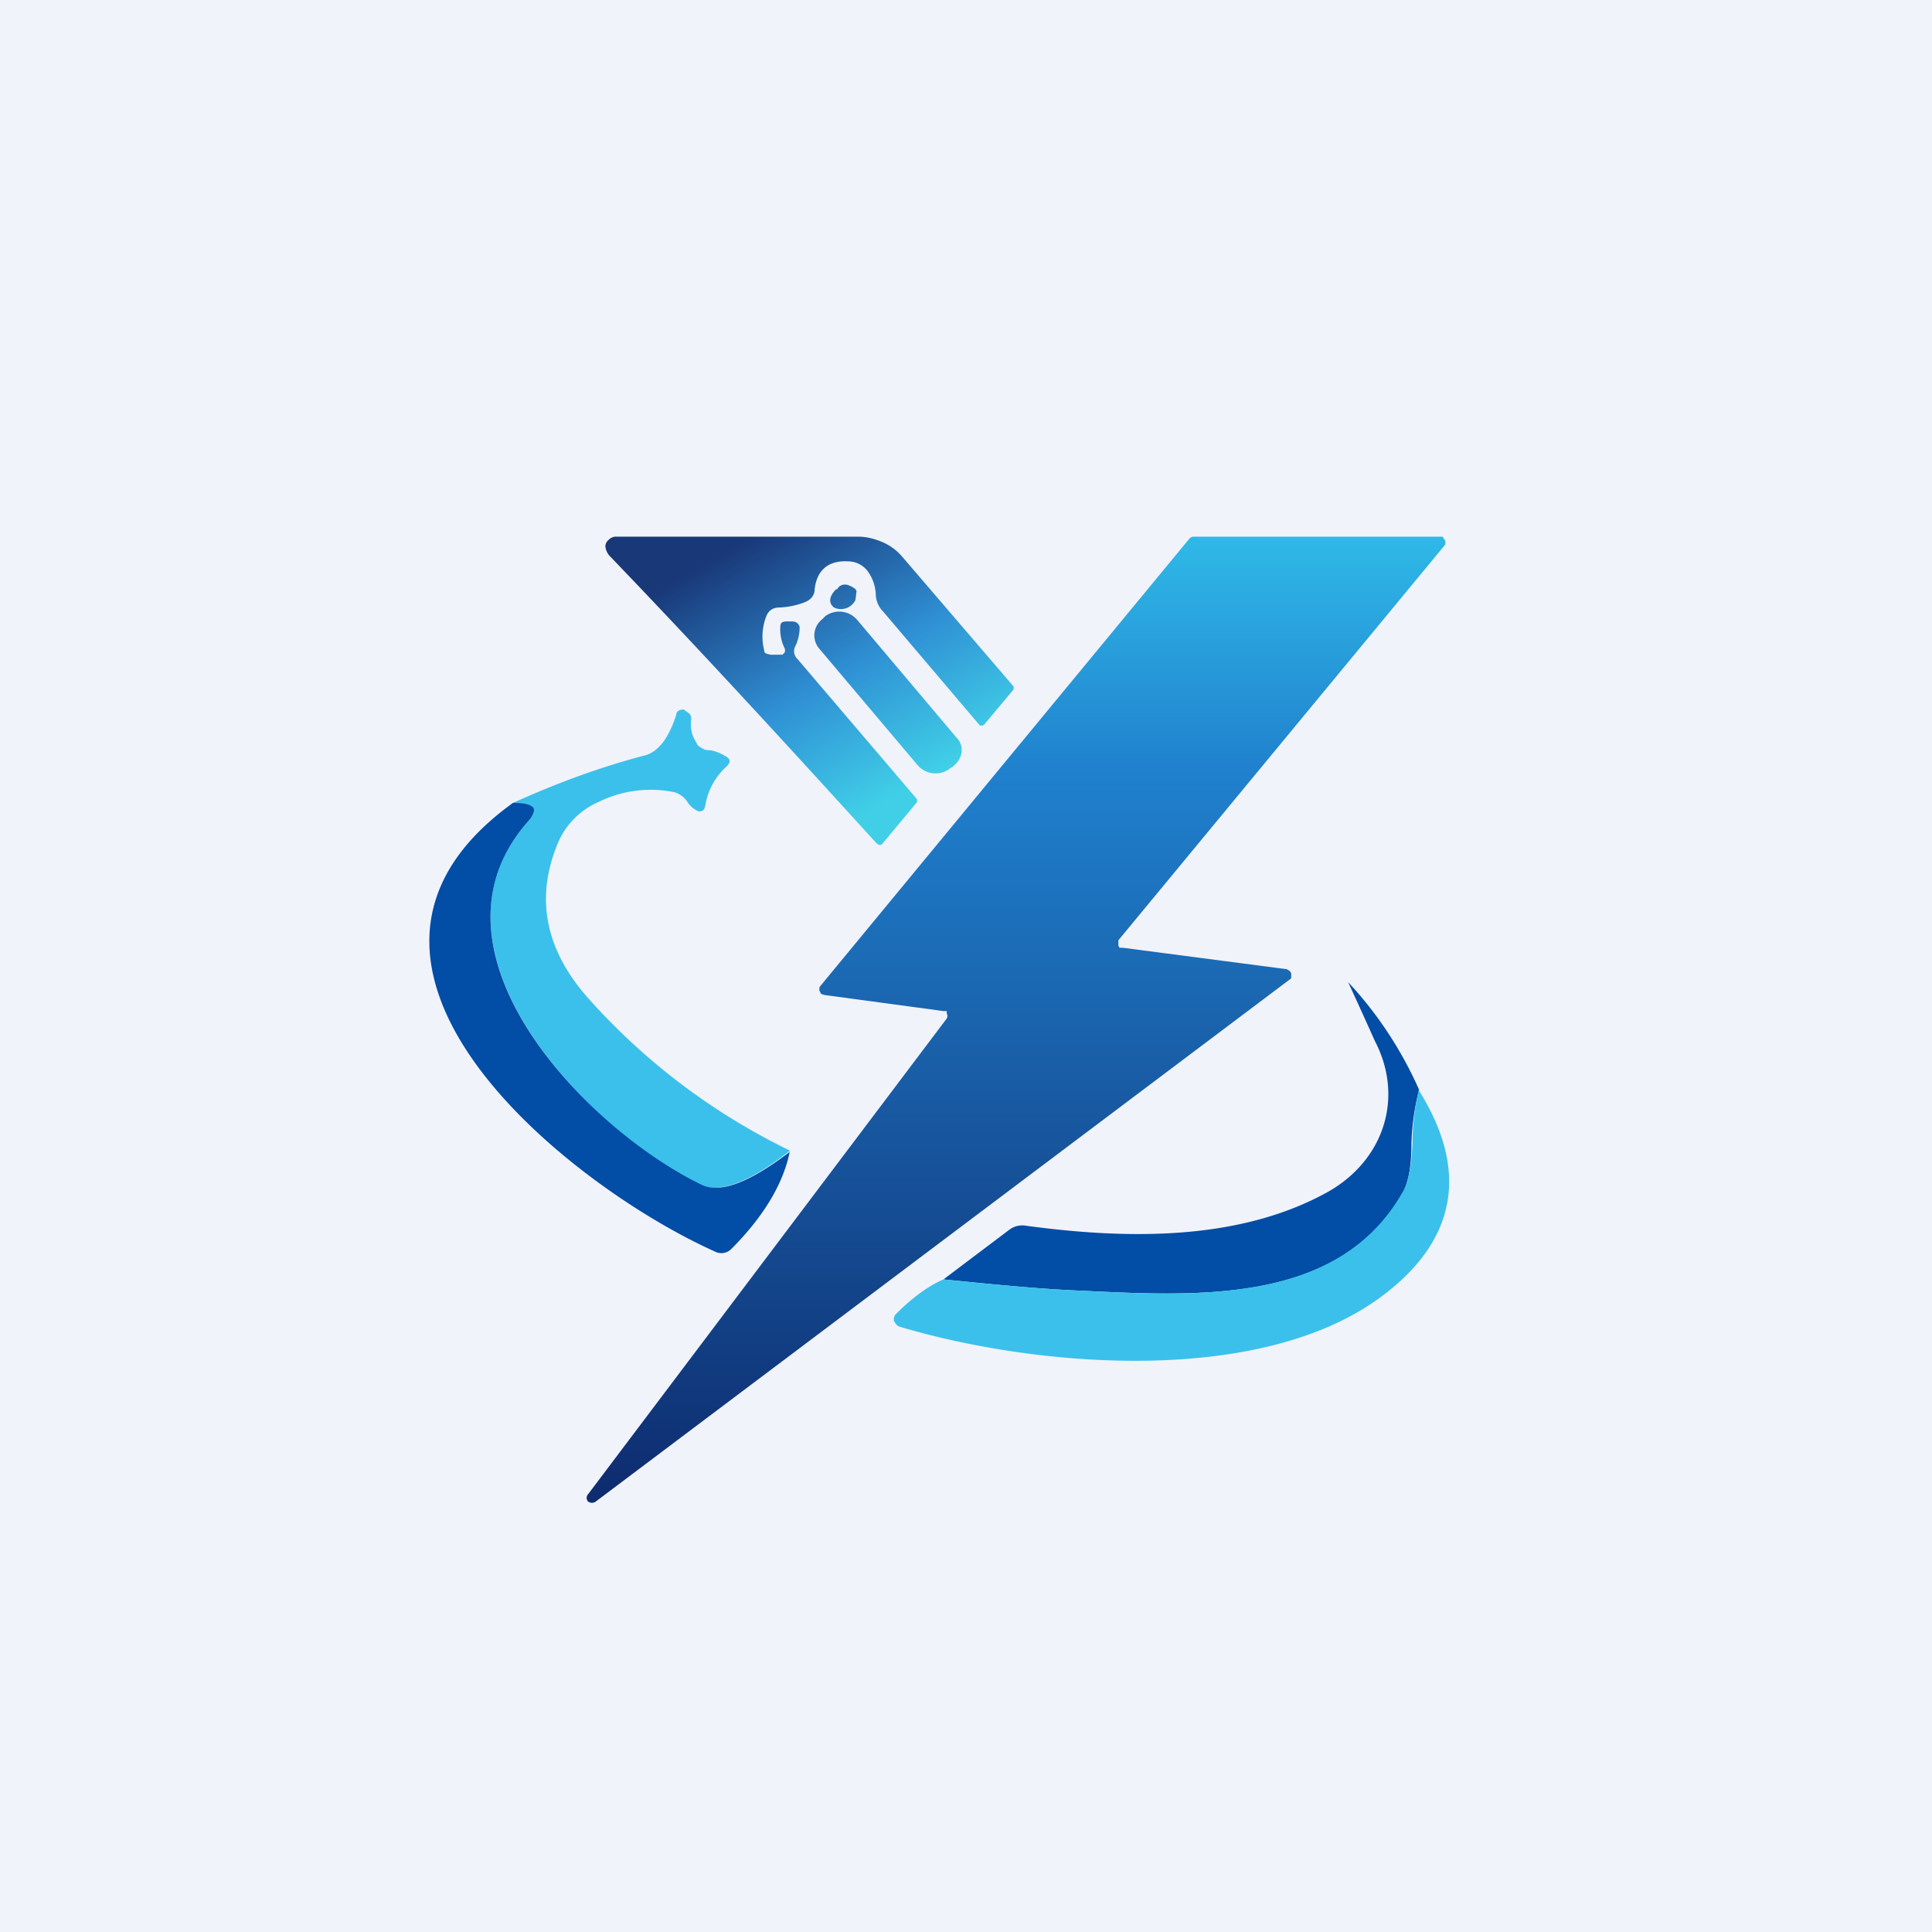 <!-- by TradingView --><svg width="18" height="18" viewBox="0 0 18 18" xmlns="http://www.w3.org/2000/svg"><path fill="#F0F3FA" d="M0 0h18v18H0z"/><path d="m12.01 9.13-6.46 4.86a.06.06 0 0 1-.07 0 .05.05 0 0 1 0-.07l3.34-4.43a.05.05 0 0 0 0-.05v-.02h-.03l-1.11-.15-.03-.01-.01-.02a.05.05 0 0 1 0-.05l3.44-4.17a.05.05 0 0 1 .04-.02h2.32l.02.03a.05.05 0 0 1 0 .05l-3.04 3.68v.05l.01.02h.03l1.53.2.03.02.01.02v.03c0 .01 0 .02-.02.03Z" fill="url(#a)"/><path d="M7.31 6.04a.4.4 0 0 1-.04-.2c0-.04.02-.05.06-.05h.05c.04 0 .06.02.07.05a.4.4 0 0 1-.04.18.1.1 0 0 0 .02.12l1.1 1.29c.02.02.02.04 0 .06l-.3.36c-.02.03-.04.03-.07 0-.89-.98-1.71-1.87-2.47-2.66a.16.16 0 0 1-.05-.1.08.08 0 0 1 .03-.06.1.1 0 0 1 .06-.03H8c.07 0 .15.02.22.05a.5.5 0 0 1 .18.13l1.03 1.2c.02.02.02.04 0 .06l-.26.31a.03.03 0 0 1-.02.01h-.02l-.9-1.06a.24.24 0 0 1-.07-.15.4.4 0 0 0-.07-.22.23.23 0 0 0-.19-.1c-.18-.01-.29.08-.31.26 0 .06-.04.1-.09.12a.73.73 0 0 1-.24.05c-.06 0-.1.03-.12.08a.52.52 0 0 0-.02.32c0 .01 0 .02.02.03l.04.01h.11l.02-.02a.05.05 0 0 0 0-.04Z" fill="url(#b)"/><path d="M7.8 5.49c.02-.04.06-.05.1-.04.05.02.08.04.08.06l-.01.08a.15.15 0 0 1-.2.07c-.05-.04-.05-.1.02-.17Z" fill="url(#c)"/><path d="m7.66 5.77.03-.03a.22.22 0 0 1 .3.04l.92 1.09c.08.08.06.2-.03.27l-.03.02a.22.22 0 0 1-.3-.03l-.92-1.09a.19.19 0 0 1 .03-.27Z" fill="url(#d)"/><path d="M7.36 10.72c-.38.3-.66.4-.84.32-1.08-.54-2.68-2.22-1.58-3.41.04-.06.05-.1 0-.12a.43.43 0 0 0-.16-.03c.4-.18.8-.33 1.22-.44.13-.03.23-.16.3-.38 0-.03.03-.05.07-.05l.04.03c.02.01.03.03.03.06-.01.07 0 .15.05.22 0 .02.03.04.05.05.03.02.05.02.08.02a.4.4 0 0 1 .13.05c.06.03.06.06.02.1a.63.63 0 0 0-.2.37l-.01.03a.06.06 0 0 1-.05.02l-.02-.01a.23.23 0 0 1-.08-.07.22.22 0 0 0-.13-.1 1.1 1.1 0 0 0-.7.09.73.73 0 0 0-.4.43c-.19.49-.09.96.3 1.4a6.05 6.05 0 0 0 1.88 1.42Z" fill="#3BC0EB"/><path d="M7.36 10.72c-.06.31-.25.62-.55.92a.13.13 0 0 1-.15.02c-1.4-.63-3.95-2.69-1.88-4.18.08 0 .14.01.17.03.04.02.03.06-.01.12-1.1 1.2.5 2.87 1.58 3.4.18.1.46-.01.84-.3ZM13.22 10.16a2.2 2.2 0 0 0-.07.5c0 .21-.03.37-.09.47-.62 1.06-2 .94-3.1.89-.38-.02-.77-.06-1.17-.1l.61-.46a.2.2 0 0 1 .16-.04c.96.13 2 .14 2.82-.32.52-.3.7-.88.43-1.4a48.33 48.33 0 0 0-.25-.55c.28.3.5.64.66 1Z" fill="#024DA5"/><path d="M13.22 10.16c.47.75.35 1.4-.35 1.92-1.13.84-3.22.66-4.49.28a.08.08 0 0 1-.03-.02l-.02-.03a.07.07 0 0 1 .02-.07c.15-.15.3-.26.44-.32.4.04.79.08 1.17.1 1.1.05 2.48.17 3.1-.9.06-.09.09-.25.1-.47 0-.16.02-.33.06-.5Z" fill="#3BC0EB"/><defs><linearGradient id="a" x1="9.46" y1="5" x2="9.46" y2="14" gradientUnits="userSpaceOnUse"><stop stop-color="#2FB9E7"/><stop offset=".24" stop-color="#2081CE"/><stop offset="1" stop-color="#0E2B6E"/></linearGradient><linearGradient id="b" x1="6.02" y1="5.56" x2="7.4" y2="7.96" gradientUnits="userSpaceOnUse"><stop stop-color="#193878"/><stop offset=".55" stop-color="#2F90D4"/><stop offset="1" stop-color="#40CFE7"/></linearGradient><linearGradient id="c" x1="6.02" y1="5.56" x2="7.4" y2="7.96" gradientUnits="userSpaceOnUse"><stop stop-color="#193878"/><stop offset=".55" stop-color="#2F90D4"/></linearGradient><linearGradient id="d" x1="6.02" y1="5.56" x2="7.4" y2="7.96" gradientUnits="userSpaceOnUse"><stop stop-color="#193878"/><stop offset=".55" stop-color="#2F90D4"/><stop offset="1" stop-color="#40CFE7"/></linearGradient></defs></svg>